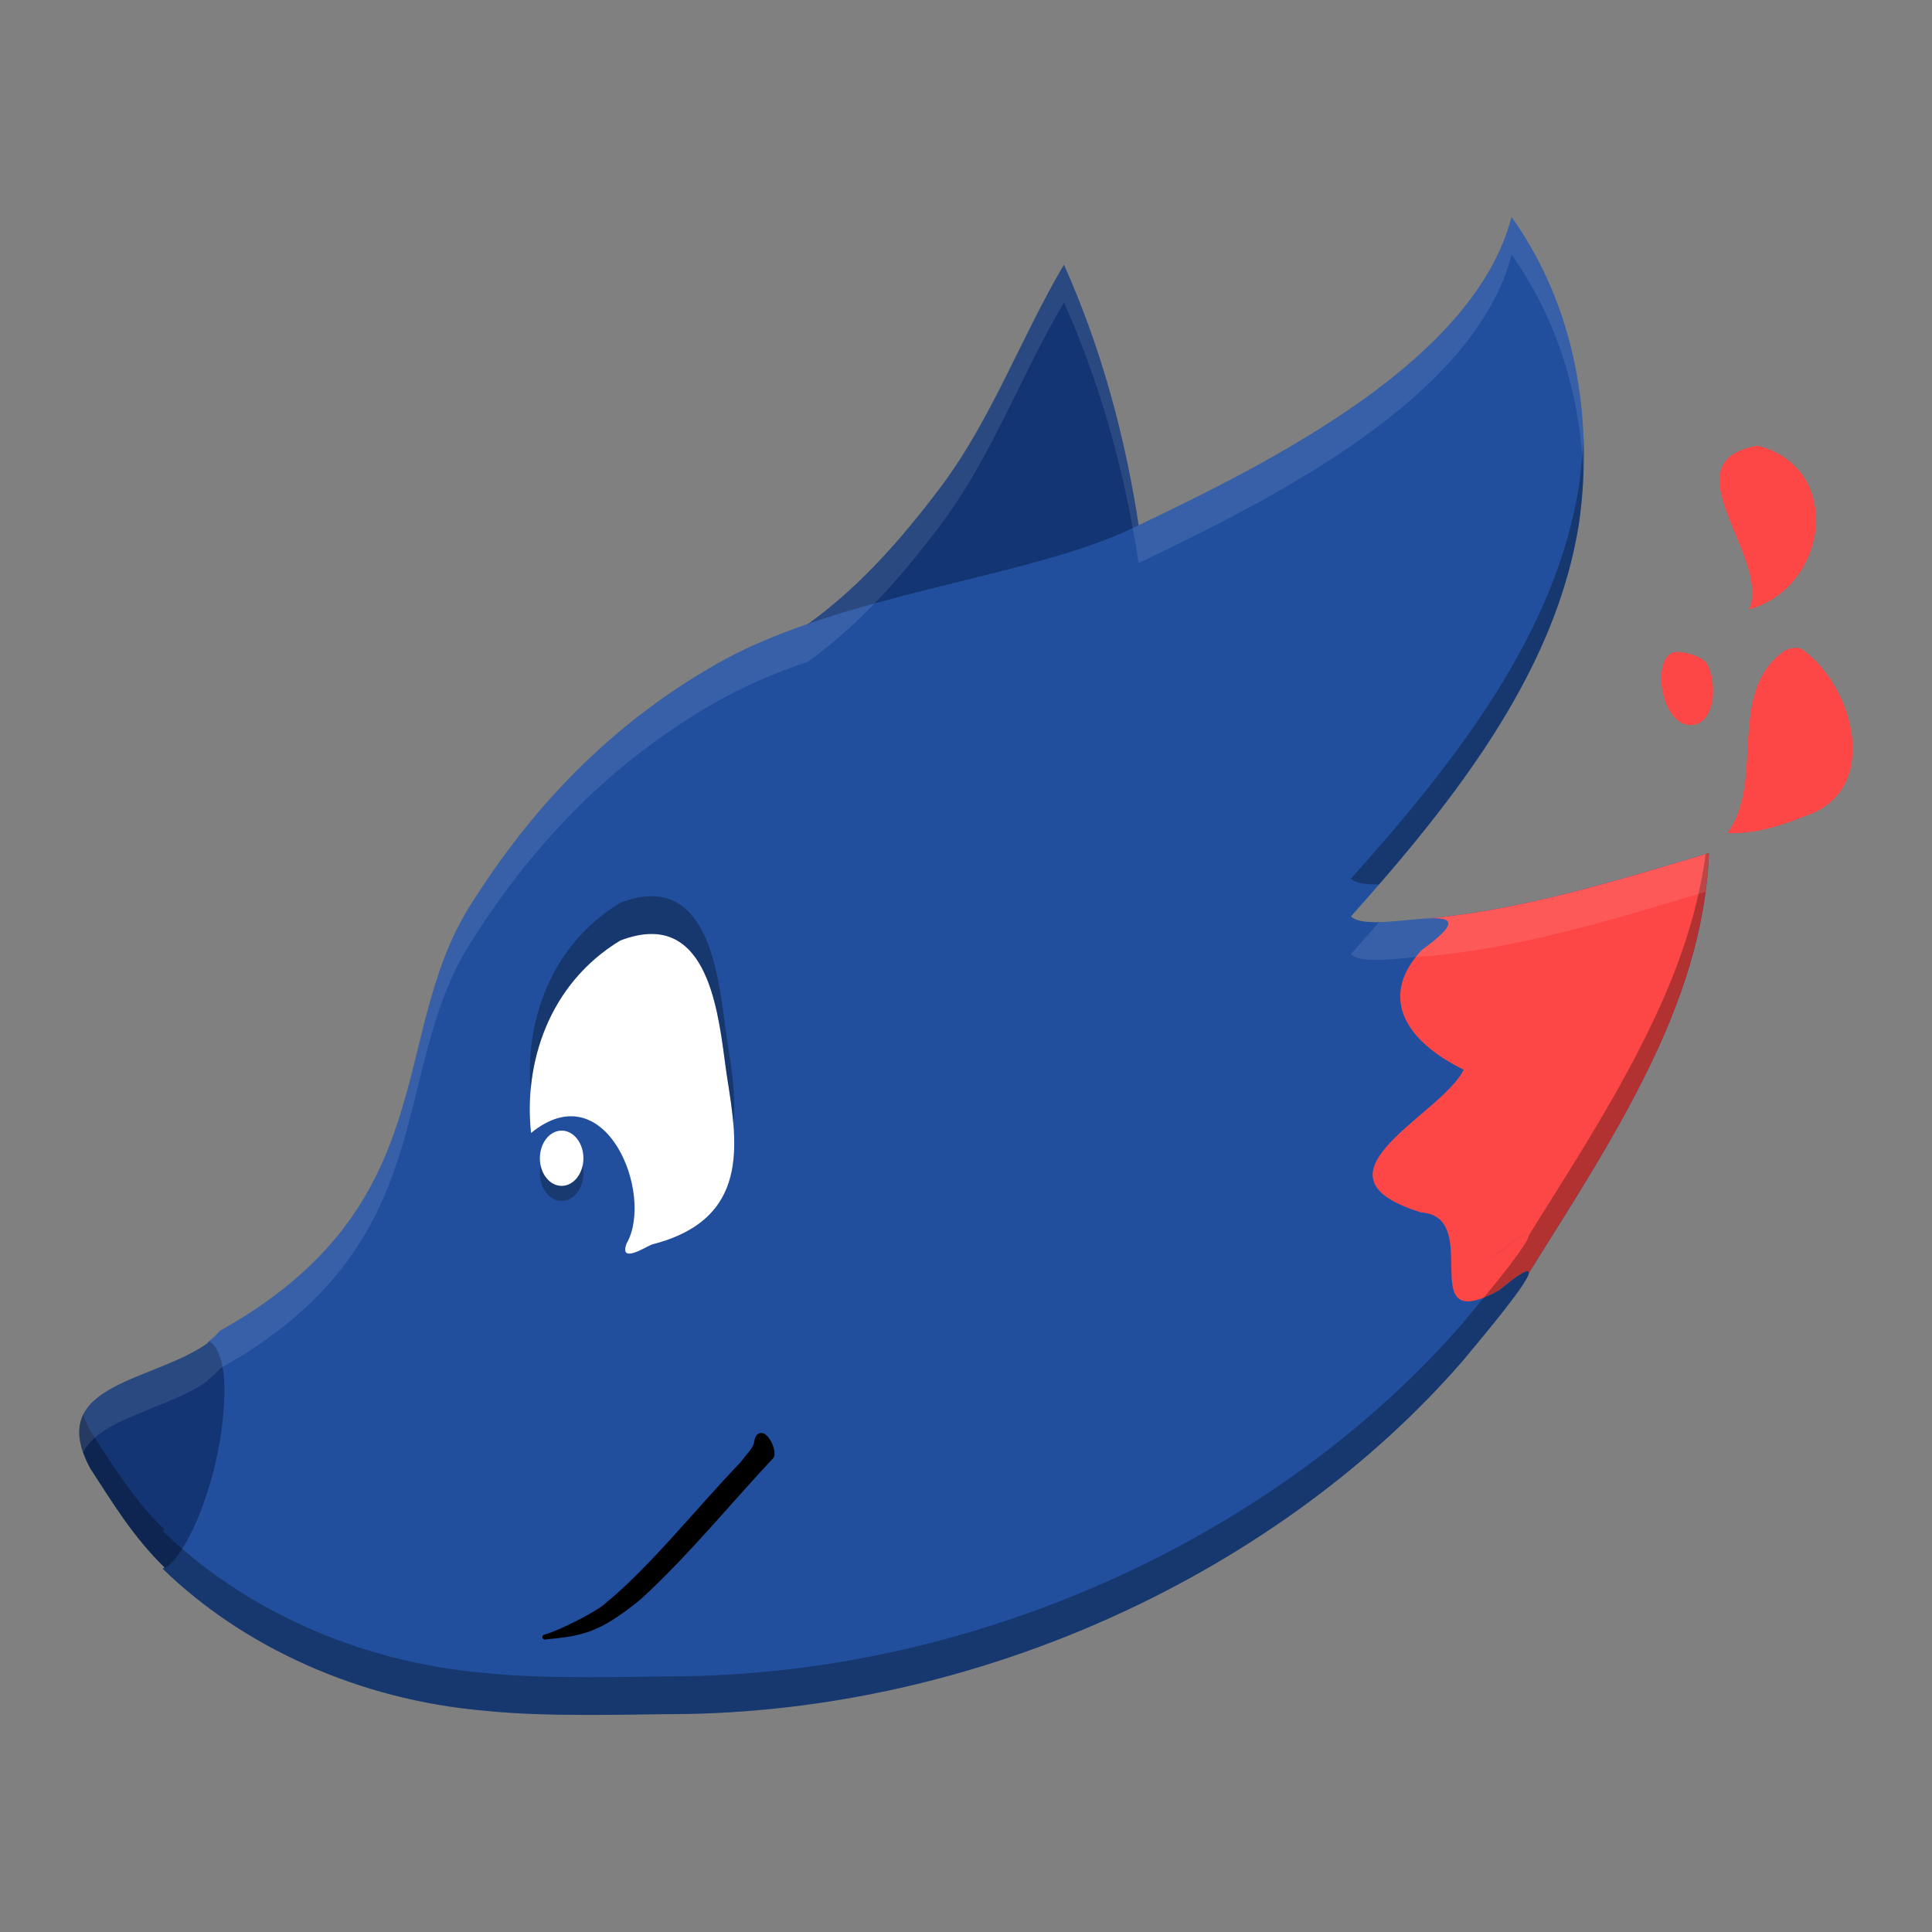 <svg width="512" height="512" version="1.1" viewBox="0 0 384 384" xmlns="http://www.w3.org/2000/svg"><rect x="0" y="0" width="384" height="384" fill="#808080" stroke="none"/><ellipse cx="125.41" cy="216.31" rx="32.791" ry="43.433" fill="#fff" style="paint-order:markers fill stroke"/><g stroke-width="1.36"><path d="m211.47 52.615c-8.643 14.604-14.349 30.726-24.617 44.337-8.032 10.651-16.962 20.867-28.495 28.628 22.391-8.207 49.32-11.793 66.276-19.533 0.579-0.276 1.206-0.579 1.801-0.861-2.662-17.876-7.416-35.72-14.965-52.571z" fill="#143573"/><path d="m300.43 43.142c-7.411 28.49-47.539 48.576-74.467 61.421-0.175 0.085-0.357 0.17-0.532 0.255-0.425 0.202-0.86 0.409-1.269 0.606-0.489 0.223-0.983 0.442-1.488 0.659-0.08 0.032-0.153 0.064-0.233 0.096-0.26 0.112-0.527 0.217-0.793 0.329-0.425 0.175-0.855 0.352-1.291 0.522-0.223 0.085-0.45 0.174-0.673 0.259-0.478 0.186-0.963 0.361-1.446 0.542l-0.606 0.223c-0.643 0.228-1.296 0.458-1.96 0.681-0.032 0.011-0.062 0.025-0.1 0.036 0 0-6e-3 6.7e-4 -0.012 6e-3 -0.722 0.244-1.46 0.484-2.203 0.723-0.143 0.043-0.287 0.089-0.43 0.131-0.606 0.191-1.212 0.378-1.823 0.564-0.197 0.064-0.393 0.123-0.59 0.181-0.616 0.181-1.232 0.365-1.859 0.546-0.138 0.037-0.276 0.08-0.414 0.118-1.02 0.297-2.061 0.584-3.108 0.871-0.924 0.25-1.861 0.499-2.801 0.749-0.457 0.122-0.918 0.24-1.375 0.363-0.26 0.064-0.522 0.131-0.777 0.195-1.588 0.409-3.191 0.819-4.817 1.223-5.1 1.275-10.348 2.549-15.602 3.909-7.437 1.928-14.881 4.044-21.877 6.61-5.488 2.013-10.709 4.298-15.437 6.996-21.398 12.202-36.963 28.835-49.086 48.171-16.303 26.02-5.01 59.472-49.618 84.36-0.738 0.877-1.645 1.683-2.681 2.442 0.048-0.037 0.1-0.074 0.147-0.112 1.503 0.861 2.923 3.922 2.928 9.51 0.005 14.37-6.003 30.21-10.757 34.657-0.239 0.223-0.607 0.515-1.048 0.813 15.916 15.501 38.951 26.068 63.881 28.208 12.346 1.333 29.748 0.706 37.079 0.695 62.298-0.154 121.66-29.073 157.33-70.095 2.649-3.217 13.069-15.443 13.273-17.634 16.426-26.323 34.651-53.265 35.77-83.418h-2e-3c-17.809 5.285-36.552 11.198-55.684 12.979 0.202-5e-3 0.394-0.011 0.58-0.016 0.085 0 0.176-6e-3 0.261-6e-3 0.019 0 0.037-2e-5 0.056 0-4.891 0.053-14.152 1.952-16.359-0.377 21.016-23.486 40.953-49.107 45.388-78.585 2.784-20.468-0.728-42.584-13.473-60.407zm-15.286 139.37c0.06 7.9e-4 0.122 3e-5 0.183 2e-3 0.08 0 0.165 5.3e-4 0.239 6e-3 0.143 5e-3 0.27 0.015 0.402 0.026 0.087 5e-3 0.176 0.011 0.259 0.02-0.325-0.033-0.686-0.052-1.084-0.054zm-155.67 3.12c12.712-0.016 13.663 19.741 15.06 28.607 2.114 13.26 4.569 28.166-15.029 33.133-1.333 0.568-6.48 3.858-4.966-0.211 5.567-9.684-4.086-34.137-18.987-21.977-1.482-13.801 3.452-29.591 17.716-38.245 2.332-0.898 4.389-1.307 6.205-1.307zm174.14 66.999c-0.628 0.023-2.342 1.125-5.648 3.841-2.259 1.233-3.964 1.884-5.267 2.1 0.036-6e-3 0.07-9e-3 0.108-0.016 0.319-0.064 0.664-0.15 1.036-0.267 0.181-0.059 0.372-0.122 0.574-0.191 0.792-0.287 1.691-0.679 2.705-1.205 0.255-0.133 0.519-0.272 0.785-0.42 0.531-0.43 1.01-0.811 1.456-1.167 0.175-0.138 0.323-0.251 0.488-0.379 0.266-0.207 0.526-0.402 0.765-0.578 0.143-0.112 0.282-0.207 0.414-0.303 0.218-0.159 0.426-0.303 0.618-0.436 0.159-0.106 0.328-0.222 0.466-0.313 0.032-0.016 0.065-0.038 0.092-0.054 0.202-0.127 0.381-0.234 0.546-0.319 0.064-0.032 0.129-0.069 0.187-0.096 0.026-0.011 0.053-0.027 0.08-0.038 0.08-0.037 0.154-0.063 0.223-0.09 0.011 0 0.015-4e-3 0.026-0.01 0.074-0.026 0.143-0.043 0.207-0.054h0.022c0.043-5e-3 0.08-9e-3 0.118-6e-3zm-11.391 5.998c-0.157 0.014-0.308 0.021-0.452 0.02 0.146-1e-3 0.293-4e-3 0.452-0.02zm-251.49 8.532c-0.085 0.064-0.174 0.121-0.259 0.179 0.085-0.058 0.174-0.116 0.259-0.179zm-8.781 44.261v6e-3c0.058 0.059 0.123 0.117 0.181 0.175-0.058-0.058-0.118-0.123-0.181-0.181z" fill="#214f9e"/><path d="m349.33 88.574c-18.163 3.166 2.688 22.168-1.663 32.538 15.767-4.388 18.907-28.166 1.663-32.538zm7.538 40.188c-0.877 0.011-1.838 0.329-2.438 0.765-11.336 8.245-3.533 25.759-11.097 36.033 5.349 0.303 10.72-1.466 15.443-3.352 15.353-5.047 9.716-25.876-0.521-33.096-0.367-0.255-0.861-0.361-1.387-0.351zm-23.443 0.797c-5.461-0.043-3.602 14.317 2.401 14.556 5.073 0.202 5.626-8.335 3.495-12.096-0.93-1.631-4.505-2.449-5.897-2.46zm6.237 39.996c-17.812 5.286-36.559 11.198-55.694 12.978h0.011c0.202-5e-3 0.393-0.011 0.579-0.016 0.085 0 0.175-5e-3 0.26-5e-3 0.175 0 0.34 0 0.51 5e-3 0.08 0 0.165 0 0.239 5e-3 0.143 5e-3 0.271 0.016 0.404 0.026 0.096 5e-3 0.191 0.011 0.282 0.021 0.175 0.021 0.34 0.043 0.494 0.074h5e-3c5e-3 0 0.011 0 0.016 5e-3 0.074 0.016 0.149 0.032 0.218 0.053 0.011 0 0.021 5e-3 0.032 5e-3 0.069 0.021 0.133 0.043 0.191 0.064 5e-3 5e-3 0.011 5e-3 0.011 5e-3 0.064 0.026 0.128 0.053 0.181 0.085 0.282 0.143 0.441 0.345 0.467 0.611 5e-3 0.011 5e-3 0.021 5e-3 0.032 5e-3 0.043 0 0.085-5e-3 0.128 0 0.021 0 0.037-5e-3 0.053-5e-3 0.048-0.016 0.096-0.032 0.143 0 0.021-5e-3 0.037-0.016 0.058-0.016 0.048-0.032 0.096-0.058 0.149-0.011 0.026-0.016 0.048-0.032 0.074-0.021 0.048-0.048 0.096-0.074 0.143-0.016 0.032-0.037 0.069-0.058 0.101-0.032 0.048-0.064 0.101-0.096 0.149-0.026 0.043-0.053 0.08-0.085 0.117-0.032 0.053-0.074 0.101-0.117 0.154-0.032 0.043-0.069 0.09-0.106 0.133-0.043 0.053-0.085 0.106-0.133 0.159-0.043 0.048-0.085 0.096-0.133 0.149-0.059 0.064-0.117 0.122-0.181 0.191-0.021 0.026-0.053 0.053-0.08 0.08-0.186 0.191-0.404 0.398-0.637 0.616-0.154 0.138-0.34 0.297-0.521 0.446-0.138 0.122-0.26 0.234-0.409 0.356-0.212 0.175-0.457 0.367-0.691 0.552-0.159 0.122-0.303 0.239-0.473 0.372-0.42 0.324-0.877 0.664-1.371 1.02-0.558 0.611-1.057 1.211-1.503 1.806-1.328 1.796-2.146 3.549-2.518 5.243-0.058 0.282-0.112 0.563-0.149 0.845-0.143 1.084-0.106 2.141 0.09 3.166 5e-3 0.037 5e-3 0.069 0.016 0.106 0.053 0.266 0.117 0.526 0.191 0.786 0.223 0.786 0.537 1.556 0.94 2.3 0.133 0.25 0.276 0.499 0.425 0.744h5e-3c0.149 0.244 0.313 0.483 0.483 0.728 0.17 0.239 0.345 0.478 0.531 0.712 0.191 0.234 0.388 0.467 0.59 0.701 0.202 0.228 0.414 0.457 0.637 0.685 0.441 0.452 0.908 0.892 1.408 1.323 2.003 1.721 4.457 3.278 7.209 4.627-0.138 0.287-0.297 0.568-0.478 0.861-0.09 0.143-0.186 0.287-0.287 0.43-0.101 0.149-0.207 0.292-0.319 0.441-0.218 0.292-0.457 0.59-0.712 0.887-0.255 0.297-0.526 0.595-0.813 0.898-0.574 0.606-1.201 1.216-1.859 1.833-0.664 0.616-1.365 1.238-2.088 1.865-1.796 1.567-3.713 3.155-5.456 4.739-2.614 2.385-4.84 4.755-5.695 7.023-0.058 0.154-0.106 0.303-0.154 0.457-0.043 0.149-0.08 0.297-0.112 0.446-0.064 0.297-0.101 0.595-0.112 0.892-5e-3 0.292 0.016 0.584 0.069 0.877 0.026 0.143 0.058 0.287 0.101 0.43 0.043 0.143 0.096 0.287 0.154 0.43 0.117 0.287 0.266 0.568 0.452 0.845 0.096 0.138 0.197 0.276 0.308 0.414 0.112 0.138 0.234 0.276 0.367 0.414 0.26 0.271 0.558 0.542 0.898 0.807 0.17 0.133 0.351 0.266 0.542 0.398 0.377 0.26 0.802 0.521 1.27 0.776 0.462 0.255 0.977 0.51 1.53 0.754 0.467 0.212 0.977 0.414 1.514 0.616 0.101 0.037 0.197 0.08 0.297 0.117 0.653 0.239 1.355 0.478 2.104 0.707 0.367 0.026 0.707 0.074 1.025 0.138 0.032 5e-3 0.064 0.011 0.09 0.016h5e-3c0.037 5e-3 0.074 0.016 0.112 0.026 0.303 0.069 0.59 0.149 0.855 0.25 0.149 0.053 0.292 0.117 0.43 0.181 0.138 0.064 0.271 0.138 0.398 0.212 0.255 0.149 0.483 0.313 0.701 0.494 0.106 0.09 0.207 0.186 0.303 0.282 0.101 0.101 0.191 0.202 0.282 0.308 0.085 0.106 0.17 0.212 0.25 0.324 0.08 0.117 0.154 0.228 0.228 0.351 0.212 0.356 0.393 0.738 0.542 1.142 0.128 0.345 0.234 0.712 0.319 1.089 0.016 0.064 0.037 0.122 0.048 0.186 0.069 0.292 0.122 0.595 0.165 0.903 0.048 0.308 0.085 0.616 0.117 0.935 0.026 0.319 0.053 0.637 0.069 0.956v0.032c0.037 0.632 0.053 1.275 0.064 1.907 0.011 0.643 0.016 1.28 0.032 1.897 0.021 0.924 0.064 1.806 0.175 2.598 0.037 0.26 0.08 0.51 0.133 0.754 0.026 0.117 0.059 0.239 0.09 0.351 0.032 0.117 0.064 0.223 0.101 0.335 0.037 0.106 0.08 0.207 0.122 0.308 0.043 0.101 0.09 0.197 0.138 0.292 0.016 0.032 0.037 0.058 0.053 0.085 0.085 0.154 0.181 0.297 0.282 0.425 0.064 0.074 0.133 0.149 0.202 0.218 0.218 0.202 0.462 0.367 0.754 0.483 0.287 0.117 0.622 0.186 0.999 0.207 0.255 0.011 0.526 0 0.823-0.037 0.149-0.016 0.303-0.043 0.462-0.069 0.319-0.064 0.664-0.149 1.036-0.266 0.181-0.058 0.372-0.122 0.574-0.191 0.792-0.287 1.689-0.68 2.704-1.206 0.255-0.133 0.521-0.271 0.786-0.42 0.531-0.43 1.009-0.813 1.456-1.169 0.175-0.138 0.324-0.25 0.489-0.377 0.266-0.207 0.526-0.404 0.765-0.579 0.143-0.112 0.282-0.207 0.414-0.303 0.218-0.159 0.425-0.303 0.616-0.436 0.159-0.106 0.329-0.223 0.467-0.313 0.032-0.016 0.064-0.037 0.09-0.053 0.202-0.128 0.382-0.234 0.547-0.319 0.064-0.032 0.127-0.069 0.186-0.096 0.026-0.011 0.053-0.026 0.08-0.037 0.08-0.037 0.154-0.064 0.223-0.09 0.011 0 0.016-5e-3 0.026-0.011 0.074-0.026 0.143-0.043 0.207-0.053h0.021c0.048-5e-3 0.09-0.011 0.133-5e-3 0.011 0 0.021 5e-3 0.032 5e-3 0.032 5e-3 0.058 0.016 0.08 0.032 0.011 5e-3 0.016 0.011 0.021 0.016 0.026 0.016 0.043 0.043 0.058 0.069 0 5e-3 5e-3 0.011 5e-3 0.016 0.016 0.032 0.021 0.074 0.021 0.122 0 0.053-5e-3 0.112-0.016 0.175 16.442-26.354 34.711-53.325 35.832-83.515z" fill="#fd4747"/><path d="m41.681 266.66c-10.832 8.091-32.952 8.096-23.735 25.207 4.951 7.65 8.76 13.839 14.853 19.772 0.441-0.297 0.807-0.59 1.052-0.813 4.749-4.452 10.763-20.288 10.752-34.663 0-5.589-1.424-8.643-2.922-9.504z" fill="#143573"/></g><path d="m151.37 284.81c-0.308-0.025-0.646 0.102-0.879 0.336-0.233 0.234-0.387 0.549-0.504 0.949-7e-3 0.026-0.013 0.052-0.016 0.078-0.098 0.817-0.302 1.265-0.744 1.885-0.439 0.615-1.13 1.383-2.096 2.639-8.985 9.377-18.082 20.878-26.834 27.992-0.018 0.015-0.035 0.031-0.051 0.049-0.197 0.216-0.892 0.732-1.81 1.297-0.918 0.565-2.081 1.216-3.318 1.859-2.475 1.287-5.269 2.542-6.969 3.019-0.169 0.047-0.299 0.181-0.342 0.352-0.083 0.328 0.187 0.639 0.523 0.604 7.163-0.733 10.565-1.058 19.123-8.094 7e-3 -6e-3 0.015-0.011 0.021-0.018 9.38-8.628 17.562-18.694 26.285-28.037 0.053-0.057 0.091-0.126 0.111-0.201 0.167-0.592 0.064-1.246-0.143-1.897-0.207-0.651-0.532-1.292-0.92-1.807s-0.824-0.955-1.439-1.006z" color="#000000" color-rendering="auto" dominant-baseline="auto" fill-rule="evenodd" image-rendering="auto" shape-rendering="auto" solid-color="#000000" style="font-feature-settings:normal;font-variant-alternates:normal;font-variant-caps:normal;font-variant-ligatures:normal;font-variant-numeric:normal;font-variant-position:normal;isolation:auto;mix-blend-mode:normal;shape-padding:0;text-decoration-color:#000000;text-decoration-line:none;text-decoration-style:solid;text-indent:0;text-orientation:mixed;text-transform:none;white-space:normal"/><path transform="scale(.75)" d="m419.63 115.63c-0.165 4.177-0.53 8.331-1.088 12.436-5.914 39.304-32.497 73.465-60.518 104.78 1.223 1.29 4.078 1.603 7.455 1.527 25.143-28.996 47.677-60.515 53.062-96.307 1.002-7.37 1.387-14.901 1.088-22.436zm33.256 110.44c-0.291 0.086-0.593 0.175-0.885 0.262-0.041 0.311-0.072 0.623-0.115 0.934-0.119 0.848-0.26 1.693-0.398 2.537-0.062 0.383-0.113 0.768-0.18 1.15 0 7e-3 -9.2e-4 0.012-2e-3 0.018-0.212 1.218-0.444 2.433-0.693 3.644-0.252 1.226-0.522 2.448-0.811 3.666-0.284 1.201-0.586 2.4-0.904 3.594-1e-3 0.011-4e-3 0.021-8e-3 0.031-0.318 1.192-0.653 2.383-1.004 3.568-4e-3 0.011-6e-3 0.022-0.01 0.033-0.351 1.185-0.716 2.365-1.098 3.543-3e-3 0.013-8e-3 0.029-0.012 0.041-0.381 1.176-0.777 2.349-1.188 3.519-6e-3 0.015-0.01 0.03-0.016 0.045-0.41 1.168-0.835 2.334-1.273 3.496-7e-3 0.016-0.012 0.031-0.018 0.047-0.438 1.161-0.891 2.319-1.355 3.475-7e-3 0.018-0.015 0.035-0.021 0.053-0.935 2.325-1.92 4.639-2.951 6.941-0.403 0.9-0.845 1.79-1.262 2.688-6.026 12.973-13.395 25.624-21.082 38.086-0.022 0.035-0.044 0.072-0.066 0.107-4.088 6.625-8.253 13.2-12.338 19.746-0.186 1.993-6.676 10.164-11.926 16.549 0.882-0.349 1.829-0.766 2.898-1.32 0.34-0.177 0.693-0.362 1.047-0.561 0.708-0.574 1.346-1.084 1.941-1.559 0.234-0.184 0.431-0.332 0.65-0.502 0.354-0.276 0.701-0.54 1.02-0.773 0.191-0.149 0.376-0.275 0.553-0.402 0.29-0.213 0.569-0.403 0.824-0.58 0.213-0.142 0.437-0.299 0.621-0.42 0.043-0.021 0.088-0.047 0.123-0.068 0.269-0.17 0.507-0.312 0.727-0.426 0.085-0.043 0.172-0.091 0.25-0.127 0.035-0.015 0.07-0.037 0.105-0.051 0.106-0.05 0.207-0.084 0.299-0.119 0.015 0 0.019-9e-3 0.033-0.016 0.099-0.035 0.192-0.058 0.277-0.072h0.029c0.05-5e-3 0.092-7e-3 0.137-6e-3 -0.85 0.047-3.128 1.519-7.51 5.119-1.545 0.843-2.867 1.452-4.045 1.906-2.438 2.965-4.632 5.58-5.752 6.939-47.549 54.696-126.7 93.254-209.77 93.459-9.775 0.014-32.978 0.852-49.439-0.926-33.241-2.854-63.953-16.943-85.174-37.611 0.177-0.119 0.323-0.232 0.48-0.348-8.041-7.87-13.107-16.083-19.67-26.223-0.81-1.504-1.427-2.901-1.891-4.217-1.691 3.506-1.449 8.016 1.891 14.217 6.563 10.14 11.628 18.353 19.67 26.223-0.157 0.116-0.304 0.228-0.48 0.348 21.221 20.668 51.933 34.757 85.174 37.611 16.461 1.778 39.665 0.94 49.439 0.926 83.063-0.205 162.22-38.763 209.77-93.459 3.532-4.289 17.424-20.59 17.697-23.512 4.085-6.546 8.25-13.121 12.338-19.746 0.022-0.035 0.044-0.072 0.066-0.107 7.687-12.462 15.056-25.113 21.082-38.086 0.417-0.897 0.858-1.787 1.262-2.688 1.031-2.303 2.017-4.617 2.951-6.941 7e-3 -0.018 0.015-0.035 0.021-0.053 0.464-1.155 0.918-2.313 1.355-3.475 5e-3 -0.016 0.011-0.031 0.018-0.047 0.438-1.162 0.863-2.328 1.273-3.496 5e-3 -0.015 0.01-0.03 0.016-0.045 0.411-1.17 0.806-2.343 1.188-3.519 4e-3 -0.012 9e-3 -0.028 0.012-0.041 0.382-1.178 0.747-2.358 1.098-3.543 4e-3 -0.011 6e-3 -0.022 0.01-0.033 0.351-1.186 0.686-2.376 1.004-3.568 4e-3 -0.011 6e-3 -0.021 8e-3 -0.031 0.318-1.194 0.62-2.393 0.904-3.594 0.288-1.218 0.559-2.44 0.811-3.666 0.249-1.211 0.482-2.426 0.693-3.644 1e-3 -5e-3 2e-3 -0.011 2e-3 -0.018 0.066-0.382 0.117-0.768 0.18-1.15 0.138-0.844 0.279-1.69 0.398-2.537 0.346-2.463 0.614-4.939 0.795-7.434 1.2e-4 -1e-3 -1.3e-4 -5e-3 0-6e-3 0.09-1.248 0.16-2.499 0.207-3.756zm-280.25 11.438c-2.422 0-5.164 0.545-8.273 1.742-18.575 11.27-25.279 31.616-23.74 49.703 1.288-15.171 8.535-30.478 23.74-39.703 3.109-1.197 5.851-1.742 8.273-1.742 16.95-0.021 18.217 26.321 20.08 38.143 0.63 3.949 1.265 8.004 1.607 12 0.799-6.979-0.44-14.677-1.607-22-1.863-11.822-3.13-38.164-20.08-38.143zm232.17 89.334c-0.045-1e-3 -0.086 5.3e-4 -0.137 6e-3h-0.029c-0.085 0.014-0.178 0.037-0.277 0.072-0.014 7e-3 -0.019 0.016-0.033 0.016-0.092 0.035-0.193 0.07-0.299 0.119-0.035 0.014-0.07 0.036-0.105 0.051-0.078 0.035-0.165 0.084-0.25 0.127-0.22 0.113-0.457 0.256-0.727 0.426-0.035 0.021-0.081 0.047-0.123 0.068-0.184 0.12-0.409 0.278-0.621 0.42-0.255 0.177-0.534 0.368-0.824 0.58-0.177 0.127-0.361 0.254-0.553 0.402-0.319 0.234-0.665 0.497-1.02 0.773-0.22 0.17-0.417 0.318-0.65 0.502-0.595 0.475-1.233 0.985-1.941 1.559-0.354 0.198-0.707 0.383-1.047 0.561-1.336 0.692-2.519 1.209-3.564 1.59 1.33-0.47 2.862-1.154 4.691-2.152 4.382-3.6 6.66-5.072 7.51-5.119zm-350.49 19.373c-0.113 0.085-0.232 0.16-0.346 0.238 0.113-0.078 0.232-0.153 0.346-0.238zm-11.707 59.016c0.085 0.078 0.162 0.162 0.24 0.24-0.078-0.078-0.162-0.154-0.24-0.232zm0 10v8e-3c0.078 0.078 0.162 0.154 0.24 0.232-0.078-0.078-0.155-0.162-0.24-0.24z" opacity=".3" stroke-width="1.813"/><path transform="scale(.75)" d="m400.58 57.523-4e-3 2e-3c8.4e-4 0.001 1e-3 0.003 2e-3 0.004 5.2e-4 -2e-3 1e-3 -0.004 2e-3 -0.006zm-2e-3 0.006c-9.844 37.827-62.932 64.533-98.83 81.668-3.578-23.483-9.872-46.907-19.789-69.045-11.524 19.471-19.131 40.968-32.822 59.115-9.989 13.246-21.021 25.984-34.938 36.035-1.236 0.427-2.463 0.862-3.68 1.309-7.317 2.684-14.28 5.73-20.584 9.328-28.531 16.27-49.284 38.446-65.447 64.229-21.738 34.693-6.679 79.296-66.156 112.48-0.985 1.169-2.195 2.243-3.576 3.256 0.064-0.05 0.134-0.099 0.197-0.148 0.057 0.033 0.113 0.076 0.17 0.113-10.587 7.593-28.613 9.817-33.08 19.082-0.001-3e-3 -0.003-7e-3 -0.004-0.01-0.106 0.219-0.205 0.443-0.295 0.67-0.002 4e-3 -0.002 9e-3 -0.004 0.014-0.062 0.157-0.115 0.318-0.17 0.479-0.076 0.224-0.144 0.452-0.205 0.684-0.056 0.215-0.106 0.434-0.148 0.656-0.048 0.249-0.088 0.503-0.119 0.762-0.023 0.19-0.042 0.383-0.055 0.578-0.021 0.311-0.028 0.629-0.023 0.953 2e-3 0.136 0.001 0.27 0.008 0.408 0.019 0.406 0.062 0.826 0.121 1.254 0.017 0.12 0.033 0.238 0.053 0.359 0.074 0.452 0.173 0.918 0.293 1.395 0.028 0.112 0.059 0.224 0.09 0.338 0.128 0.472 0.28 0.956 0.455 1.453 2.67e-4 5.3e-4 -2.79e-4 1e-3 0 2e-3 0.001 2e-3 3e-3 4e-3 0.004 6e-3 4.467-9.265 22.493-11.489 33.08-19.082-0.057-0.037-0.113-0.081-0.17-0.113-0.064 0.05-0.134 0.099-0.197 0.148 1.381-1.013 2.592-2.087 3.576-3.256 59.477-33.184 44.418-77.788 66.156-112.48 16.164-25.782 36.917-47.959 65.447-64.229 6.304-3.598 13.267-6.644 20.584-9.328 1.217-0.446 2.444-0.882 3.68-1.309 13.916-10.051 24.949-22.79 34.938-36.035 13.692-18.147 21.298-39.644 32.822-59.115 9.917 22.138 16.212 45.562 19.789 69.045 35.897-17.134 88.983-43.839 98.83-81.664-1e-3 -0.002-3e-3 -0.004-4e-3 -0.006l6e-3 -0.004c-8.3e-4 0.003-1e-3 0.007-2e-3 0.01 12.427 17.382 18.247 37.826 19.035 58.232 0.022-0.536 0.048-1.072 0.062-1.609 5.3e-4 -0.019 2e-3 -0.038 2e-3 -0.057 6.9e-4 -0.025 2e-3 -0.051 2e-3 -0.076 0.025-0.914 0.038-1.829 0.043-2.744 0.12-22.212-5.596-44.8-19.145-63.75zm52.305 168.55c-0.291 0.086-0.593 0.175-0.885 0.262v2e-3c-2.21 0.657-4.474 1.321-6.705 1.986-3.473 1.035-6.918 2.069-10.438 3.092-1e-3 4e-4 -3e-3 2e-3 -4e-3 2e-3 -3.039 0.883-6.095 1.754-9.166 2.602-1e-3 3.8e-4 -3e-3 0-4e-3 0-1.535 0.423-3.073 0.84-4.615 1.25-1e-3 5.2e-4 -5e-3 2e-3 -6e-3 2e-3 -1.542 0.41-3.088 0.812-4.637 1.205-1e-3 4.9e-4 -5e-3 2e-3 -6e-3 2e-3 -0.321 0.082-0.644 0.158-0.965 0.238-4.122 1.035-8.267 2.002-12.434 2.875-0.213 0.045-0.425 0.095-0.639 0.139-3e-3 5.6e-4 -5e-3 0-8e-3 0-0.275 0.057-0.552 0.106-0.828 0.162-7.579 1.544-15.225 2.767-22.918 3.482h0.016c0.268-7e-3 0.524-0.015 0.771-0.021 0.113 0 0.234-4e-3 0.348-4e-3h0.027c-3.813 0.048-9.58 0.916-14.312 1.022-6.1e-4 6.9e-4 -1e-3 1e-3 -2e-3 2e-3 -2.467 2.845-4.95 5.675-7.453 8.473 2.937 3.099 15.233 0.586 21.766 0.504h-0.027c-0.113 0-0.234 6e-3 -0.348 6e-3 -0.247 7e-3 -0.503 0.015-0.771 0.021h-0.014c7.693-0.716 15.339-1.941 22.918-3.484 0.276-0.056 0.553-0.105 0.828-0.162 3e-3 0 5e-3 5.6e-4 8e-3 0 0.213-0.044 0.425-0.094 0.639-0.139 4.167-0.873 8.312-1.84 12.434-2.875 0.321-0.081 0.644-0.157 0.965-0.238 1e-3 0 3e-3 -1e-3 4e-3 -2e-3 1.549-0.393 3.095-0.795 4.637-1.205 1e-3 0 5e-3 5.2e-4 6e-3 0 1.542-0.41 3.08-0.827 4.615-1.25 1e-3 0 3e-3 -2e-3 4e-3 -2e-3 3.071-0.847 6.127-1.718 9.166-2.602 1e-3 0 3e-3 4e-4 4e-3 0 3.52-1.023 6.965-2.057 10.438-3.092 2.231-0.665 4.495-1.329 6.705-1.986v-2e-3c2e-3 -5.8e-4 4e-3 -1e-3 6e-3 -2e-3 0.449-3.391 0.757-6.81 0.885-10.262zm-72.684 17.277c0.081 1e-3 0.163-4e-5 0.244 2e-3 0.106 0 0.219 3.6e-4 0.318 8e-3 0.191 7e-3 0.36 0.021 0.537 0.035 0.117 7e-3 0.234 0.014 0.346 0.025-0.434-0.044-0.915-0.068-1.445-0.07zm0 10c0.53 2e-3 1.011 0.026 1.445 0.07-0.111-0.012-0.229-0.019-0.346-0.025-0.177-0.014-0.346-0.029-0.537-0.035-0.099-7e-3 -0.212-8e-3 -0.318-8e-3 -0.082-2e-3 -0.163-9.5e-4 -0.244-2e-3zm-325.88 92.863c-0.113 0.085-0.232 0.16-0.346 0.238 0.113-0.078 0.232-0.153 0.346-0.238zm338.95 7.631c-0.037 0.015-0.076 0.03-0.113 0.045-0.178 0.07-0.373 0.159-0.543 0.221 0.206-0.073 0.396-0.128 0.613-0.213 0.012-0.014 0.015-0.019 0.027-0.033 5e-3 -6e-3 0.01-0.013 0.016-0.019zm-338.95 2.369c-0.113 0.085-0.232 0.16-0.346 0.238 0.113-0.078 0.232-0.153 0.346-0.238z" fill="#fff" opacity=".1" stroke-width="1.813"/><ellipse cx="111.63" cy="233.21" rx="4.325" ry="5.491" fill="#070707" opacity=".3" style="paint-order:markers fill stroke"/><ellipse cx="111.63" cy="230.21" rx="4.325" ry="5.491" fill="#fff" style="paint-order:markers fill stroke"/></svg>
